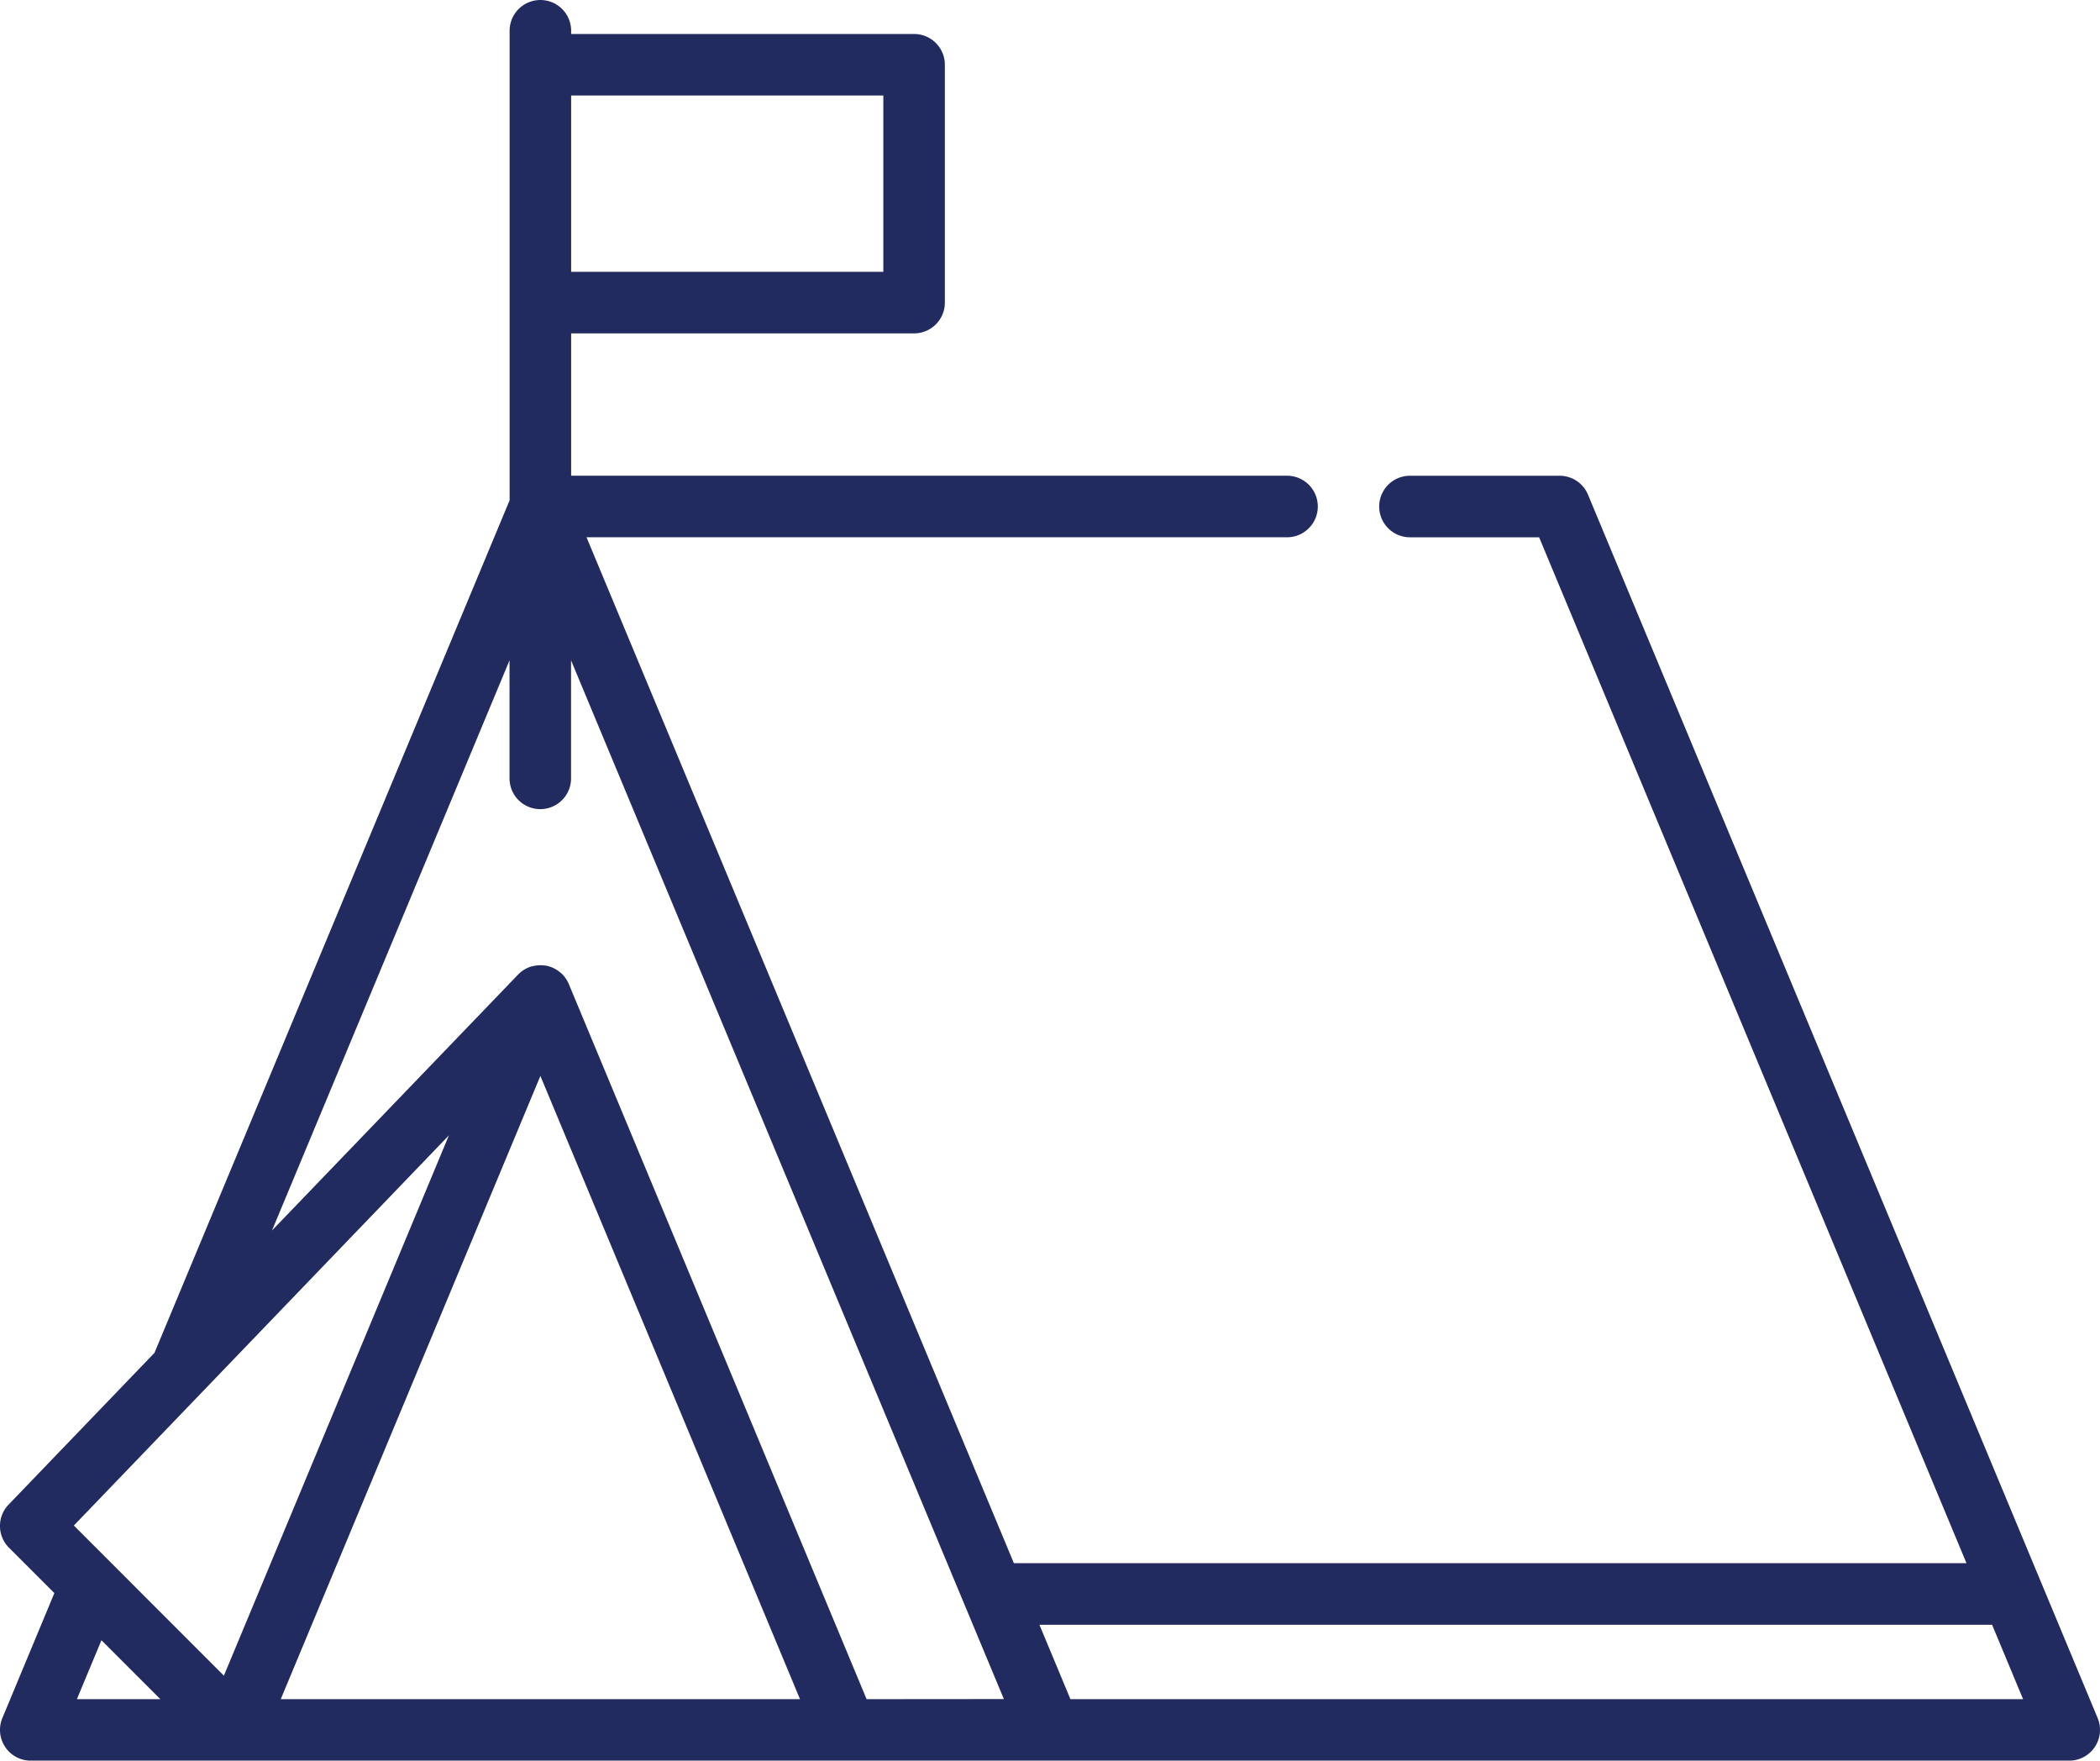 <svg xmlns="http://www.w3.org/2000/svg" width="93.557" height="78.421" viewBox="0 0 93.557 78.421">
  <g id="camp" transform="translate(0 -41.416)">
    <g id="Group_1982" data-name="Group 1982" transform="translate(0 41.416)">
      <path id="Path_2747" data-name="Path 2747" d="M93.451,117.939l-2.522-6.052-.006-.014L70.747,63.45a1.37,1.37,0,0,0-1.265-.843H62.815a1.37,1.37,0,0,0,0,2.741h5.754l19.039,45.694H45.169L26.13,65.347H57.339a1.37,1.37,0,0,0,0-2.741H25.445V56.265H40.724a1.37,1.37,0,0,0,1.37-1.37V44.3a1.37,1.37,0,0,0-1.37-1.37H25.445v-.143a1.37,1.37,0,1,0-2.741,0V63.7L6.882,101.675l-6.5,6.76A1.37,1.37,0,0,0,.4,110.354l2.022,2.022L.106,117.939a1.371,1.371,0,0,0,1.265,1.9H92.186a1.371,1.371,0,0,0,1.265-1.9ZM25.445,45.67H39.353v7.854H25.445ZM3.426,117.1l1.093-2.624L7.144,117.1Zm6.548-1.046L5.023,111.1l-.009-.009L3.29,109.366,20,91.986Zm2.534,1.046,11.567-27.76L35.641,117.1Zm26.1,0L25.34,85.245v0a1.353,1.353,0,0,0-.084-.166l-.02-.032a1.335,1.335,0,0,0-.094-.132l-.014-.019a1.389,1.389,0,0,0-.1-.109L25,84.767l-.035-.03a1.433,1.433,0,0,0-.115-.09l-.029-.02a1.349,1.349,0,0,0-.156-.088l-.024-.011a1.362,1.362,0,0,0-.149-.058l-.032-.01a1.36,1.36,0,0,0-.174-.039l-.033,0a1.372,1.372,0,0,0-.16-.012l-.022,0h-.01a1.351,1.351,0,0,0-.178.013l-.04.007a1.344,1.344,0,0,0-.16.036l-.017,0a1.36,1.36,0,0,0-.168.065l-.031.015a1.387,1.387,0,0,0-.143.081l-.017.01a1.374,1.374,0,0,0-.141.109l-.032.031c-.017.016-.035.031-.051.048l-10.965,11.4L22.7,70.829v5.257a1.37,1.37,0,1,0,2.741,0V70.829L42.99,112.938l.006.013,1.727,4.144Zm9.081,0-1.381-3.313H88.75L90.13,117.1Z" transform="translate(0 -41.416)" fill="#222b5f"/>
    </g>
  </g>
</svg>
